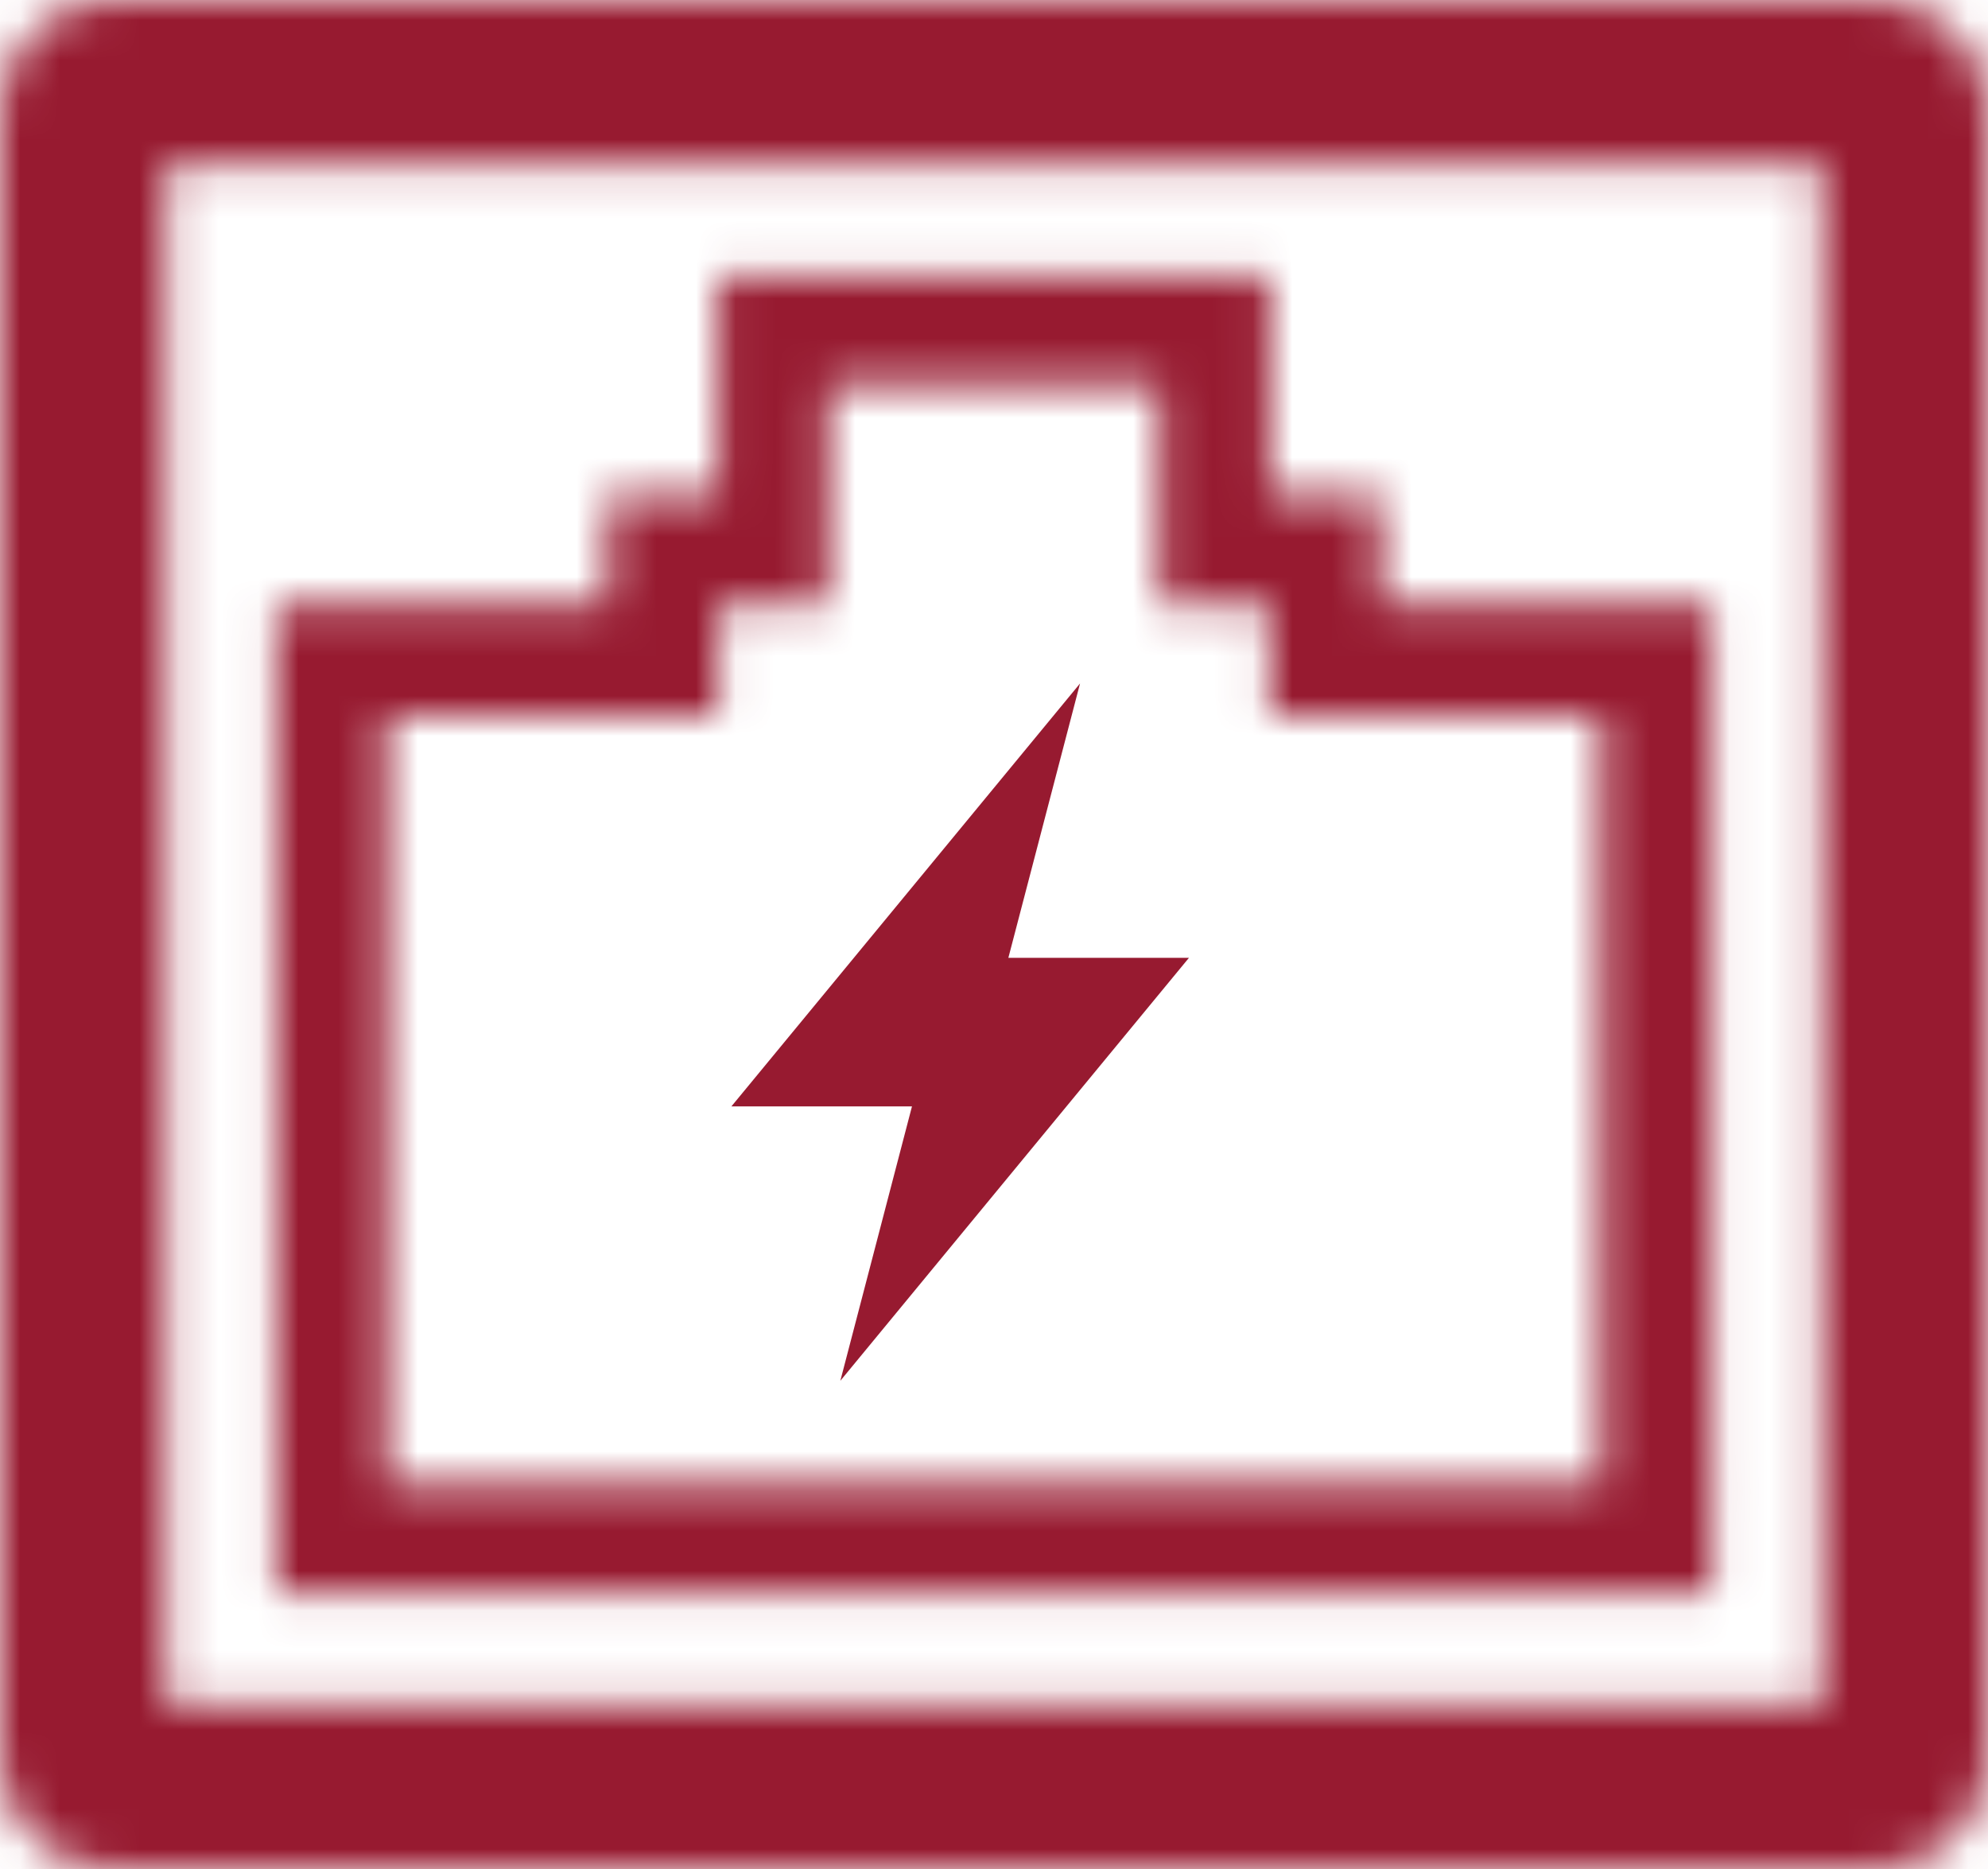 <svg xmlns="http://www.w3.org/2000/svg" xmlns:xlink="http://www.w3.org/1999/xlink" width="50" height="47" viewBox="0 0 50 47">
    <defs>
        <path id="r9tuxy4eoa" d="M2.778 0C1.243 0 0 1.238 0 2.765v41.47C0 45.762 1.243 47 2.778 47h44.445C48.756 47 50 45.762 50 44.235V2.765C50 1.238 48.756 0 47.223 0H2.778zm1.389 42.852h41.667V4.147H4.167v38.705z"/>
        <path id="ms0jqdu0tc" d="M12.055.912v5.53H9.278v2.764H.944v24.882h36.112V9.206h-8.333V6.442h-2.779V.912H12.055zM3.722 11.97h8.333V9.206h2.779s-.056-5.529 0-5.529h8.333v5.529h2.777v2.764h8.334v19.354H3.722V11.97z"/>
    </defs>
    <g fill="none" fill-rule="evenodd">
        <g>
            <g>
                <mask id="3aqe8r8xlb" fill="#fff">
                    <use xlink:href="#r9tuxy4eoa"/>
                </mask>
                <path fill="#971A30" d="M-5 52L55 52 55 -5 -5 -5z" mask="url(#3aqe8r8xlb)"/>
            </g>
            <g transform="translate(6 6)">
                <mask id="slvbw047yd" fill="#fff">
                    <use xlink:href="#ms0jqdu0tc"/>
                </mask>
                <path fill="#971A30" d="M-4.056 39.088L42.055 39.088 42.055 -4.088 -4.056 -4.088z" mask="url(#slvbw047yd)"/>
            </g>
            <path fill="#971A30" d="M29.903 24.087L25.361 24.087 27.164 17.187 18.395 27.823 22.937 27.823 21.135 34.723z"/>
        </g>
    </g>
</svg>

